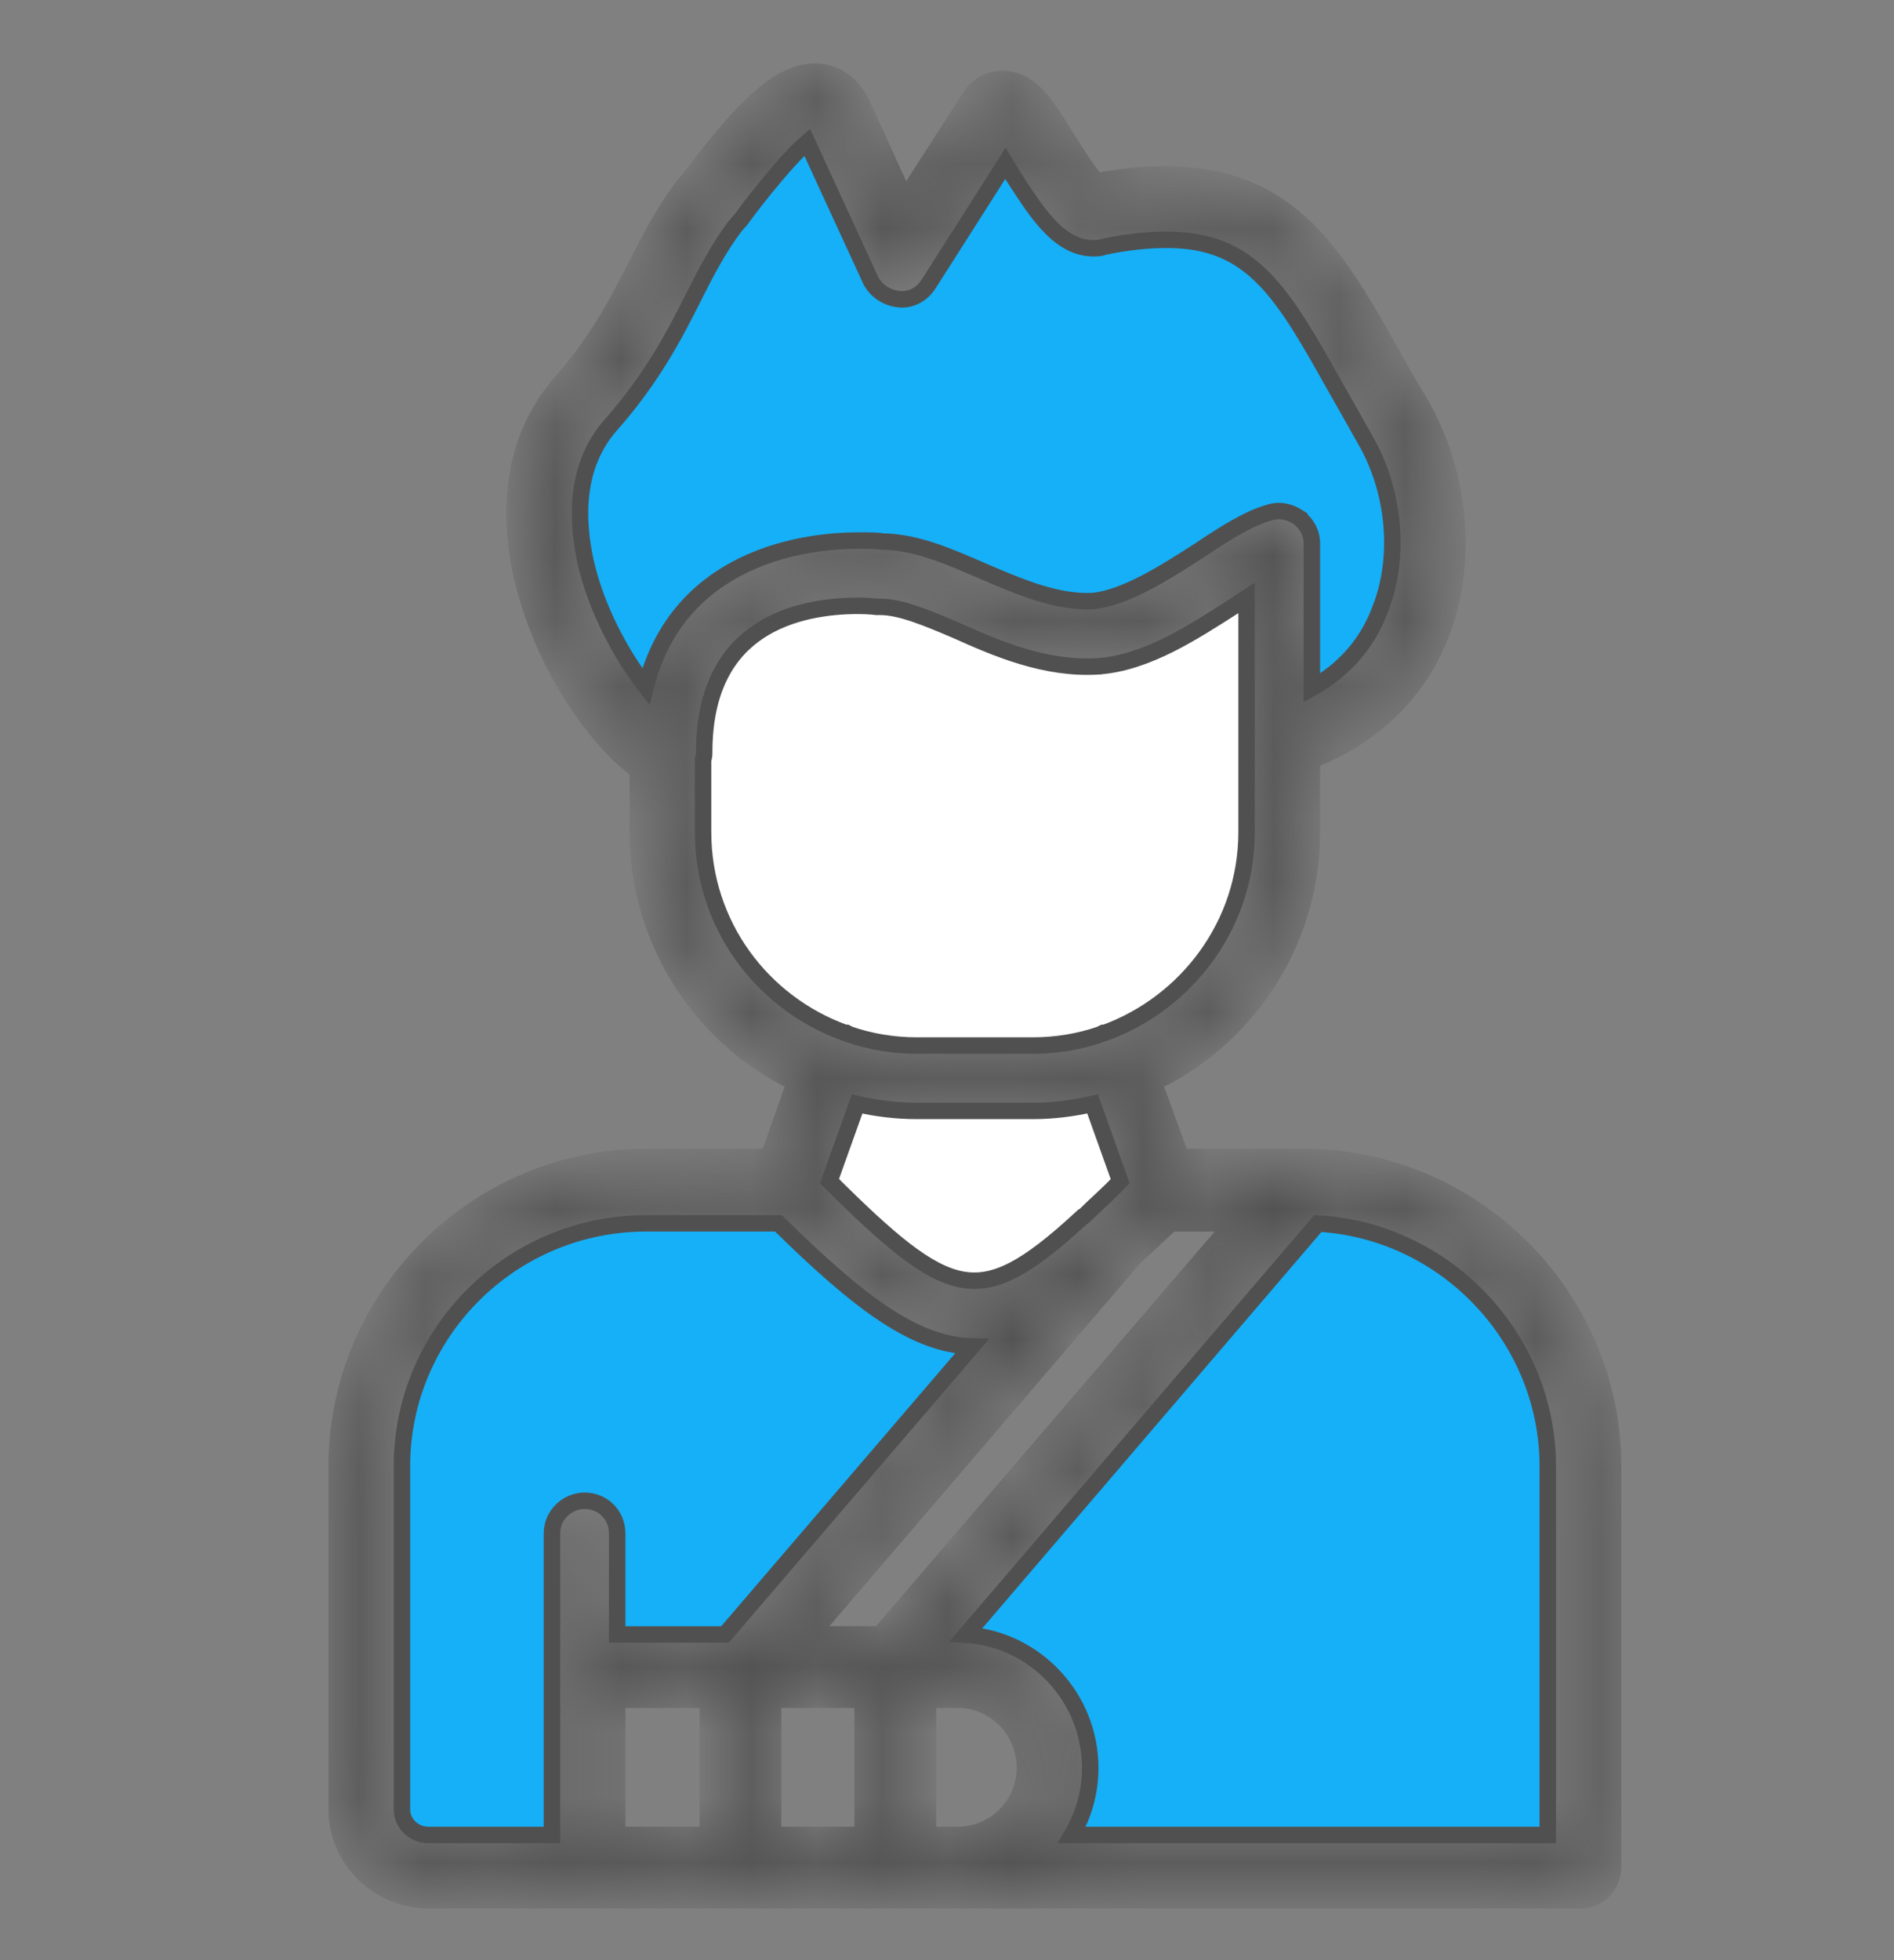 <svg width="29" height="30" viewBox="0 0 29 30" fill="none" xmlns="http://www.w3.org/2000/svg">
<rect x="0" y="0" width="29" height="30" fill="#808080" stroke="none"/>
<mask id="path-1-inside-1_1479_26660" fill="white">
<path fill-rule="evenodd" clip-rule="evenodd" d="M24.199 28.957H14.667H13.709H13.4H11.338H8.951H6.564C5.865 28.957 5.281 28.389 5.281 27.691V25.515V22.445C5.281 19.912 7.359 17.834 9.892 17.834H11.857L12.328 16.502C10.899 15.869 9.892 14.407 9.892 12.735V11.728C9.21 11.257 8.399 10.072 8.106 8.756C7.863 7.62 8.058 6.645 8.691 5.931C9.259 5.281 9.551 4.713 9.844 4.145C10.055 3.722 10.266 3.316 10.558 2.927L10.656 2.813C11.322 1.936 11.922 1.222 12.474 1.222C12.734 1.222 12.945 1.368 13.075 1.628L13.838 3.3L14.943 1.579C15.04 1.417 15.186 1.335 15.349 1.335C15.706 1.335 15.917 1.676 16.226 2.18C16.372 2.407 16.615 2.813 16.761 2.91C17.167 2.829 17.525 2.797 17.849 2.797C19.701 2.797 20.366 3.998 21.227 5.525C21.357 5.768 21.503 6.012 21.649 6.256C22.234 7.279 22.364 8.61 21.942 9.666C21.698 10.299 21.146 11.111 19.96 11.549V12.735C19.96 14.407 18.954 15.869 17.508 16.502L17.995 17.834H19.96C22.494 17.834 24.572 19.912 24.572 22.445V28.584C24.572 28.795 24.393 28.957 24.199 28.957ZM8.577 28.21V25.515V23.468C8.577 23.257 8.756 23.095 8.951 23.095C9.162 23.095 9.324 23.257 9.324 23.468V25.141H11.159L15.17 20.464C15.089 20.464 15.008 20.481 14.926 20.481C14.082 20.481 13.238 19.847 11.971 18.597H9.892C7.765 18.597 6.028 20.318 6.028 22.445V25.515V27.691C6.028 27.983 6.271 28.21 6.564 28.21H8.577ZM9.324 25.888V28.21H10.964V25.888H9.324ZM14.082 25.888V28.21H14.667C15.3 28.21 15.819 27.691 15.819 27.057C15.819 26.408 15.3 25.888 14.667 25.888H14.082ZM13.335 28.21V25.888H11.711V28.21H13.335ZM16.615 18.759H16.631C16.648 18.727 16.68 18.711 16.696 18.694C16.875 18.516 17.086 18.337 17.297 18.11L16.81 16.746C16.485 16.827 16.16 16.876 15.819 16.876H14.033C13.692 16.876 13.351 16.827 13.043 16.746L12.556 18.11C14.472 20.026 15.008 20.237 16.615 18.759ZM17.2 19.23V19.247L12.15 25.141H13.53L19.148 18.597H17.882C17.638 18.824 17.411 19.035 17.2 19.23ZM20.123 18.597L14.521 25.141H14.667C15.706 25.141 16.567 26.002 16.567 27.057C16.567 27.496 16.42 27.885 16.177 28.21H23.825V22.445C23.825 20.383 22.169 18.678 20.123 18.597ZM10.639 11.598V12.735C10.639 14.213 11.581 15.463 12.913 15.934H12.929C12.945 15.95 12.945 15.95 12.962 15.95C13.286 16.064 13.66 16.129 14.033 16.129H15.819C16.193 16.129 16.567 16.064 16.891 15.95C16.907 15.95 16.907 15.95 16.924 15.934H16.94C18.255 15.463 19.213 14.213 19.213 12.735V11.273V8.919C19.084 9 18.954 9.081 18.84 9.162C18.207 9.568 17.508 10.023 16.81 10.072C16.031 10.12 15.316 9.812 14.699 9.536C14.244 9.341 13.822 9.162 13.481 9.162C13.465 9.162 13.449 9.162 13.432 9.162C13.432 9.162 13.319 9.146 13.14 9.146C12.215 9.146 10.656 9.455 10.656 11.517C10.656 11.549 10.656 11.566 10.639 11.598ZM12.409 1.985C12.117 2.147 11.468 2.975 11.257 3.268L11.159 3.381C10.899 3.722 10.704 4.096 10.509 4.486C10.217 5.07 9.876 5.72 9.259 6.418C8.658 7.1 8.707 7.977 8.837 8.594C9.032 9.487 9.535 10.315 9.957 10.786C10.347 8.578 12.458 8.399 13.14 8.399C13.319 8.399 13.449 8.399 13.497 8.415C13.985 8.415 14.472 8.626 14.991 8.854C15.56 9.097 16.16 9.357 16.745 9.325C17.265 9.276 17.882 8.886 18.434 8.529C18.824 8.269 19.181 8.042 19.489 7.961C19.603 7.928 19.717 7.961 19.814 8.026C19.912 8.107 19.96 8.204 19.96 8.318V10.738C20.577 10.445 21.016 9.991 21.243 9.39C21.584 8.545 21.487 7.474 21 6.645C20.854 6.386 20.707 6.126 20.577 5.898C19.749 4.421 19.262 3.544 17.866 3.544C17.573 3.544 17.232 3.576 16.859 3.657C16.826 3.674 16.778 3.674 16.745 3.674C16.274 3.674 15.949 3.138 15.592 2.586C15.527 2.488 15.462 2.358 15.397 2.261L14.114 4.275C14.033 4.404 13.903 4.469 13.774 4.453C13.627 4.437 13.514 4.356 13.449 4.242L12.409 1.985Z"/>
</mask>
<path fill-rule="evenodd" clip-rule="evenodd" d="M24.199 28.957H14.667H13.709H13.4H11.338H8.951H6.564C5.865 28.957 5.281 28.389 5.281 27.691V25.515V22.445C5.281 19.912 7.359 17.834 9.892 17.834H11.857L12.328 16.502C10.899 15.869 9.892 14.407 9.892 12.735V11.728C9.21 11.257 8.399 10.072 8.106 8.756C7.863 7.62 8.058 6.645 8.691 5.931C9.259 5.281 9.551 4.713 9.844 4.145C10.055 3.722 10.266 3.316 10.558 2.927L10.656 2.813C11.322 1.936 11.922 1.222 12.474 1.222C12.734 1.222 12.945 1.368 13.075 1.628L13.838 3.3L14.943 1.579C15.04 1.417 15.186 1.335 15.349 1.335C15.706 1.335 15.917 1.676 16.226 2.18C16.372 2.407 16.615 2.813 16.761 2.91C17.167 2.829 17.525 2.797 17.849 2.797C19.701 2.797 20.366 3.998 21.227 5.525C21.357 5.768 21.503 6.012 21.649 6.256C22.234 7.279 22.364 8.61 21.942 9.666C21.698 10.299 21.146 11.111 19.96 11.549V12.735C19.96 14.407 18.954 15.869 17.508 16.502L17.995 17.834H19.96C22.494 17.834 24.572 19.912 24.572 22.445V28.584C24.572 28.795 24.393 28.957 24.199 28.957ZM8.577 28.21V25.515V23.468C8.577 23.257 8.756 23.095 8.951 23.095C9.162 23.095 9.324 23.257 9.324 23.468V25.141H11.159L15.17 20.464C15.089 20.464 15.008 20.481 14.926 20.481C14.082 20.481 13.238 19.847 11.971 18.597H9.892C7.765 18.597 6.028 20.318 6.028 22.445V25.515V27.691C6.028 27.983 6.271 28.21 6.564 28.21H8.577ZM9.324 25.888V28.21H10.964V25.888H9.324ZM14.082 25.888V28.21H14.667C15.3 28.21 15.819 27.691 15.819 27.057C15.819 26.408 15.3 25.888 14.667 25.888H14.082ZM13.335 28.21V25.888H11.711V28.21H13.335ZM16.615 18.759H16.631C16.648 18.727 16.68 18.711 16.696 18.694C16.875 18.516 17.086 18.337 17.297 18.11L16.81 16.746C16.485 16.827 16.16 16.876 15.819 16.876H14.033C13.692 16.876 13.351 16.827 13.043 16.746L12.556 18.11C14.472 20.026 15.008 20.237 16.615 18.759ZM17.2 19.23V19.247L12.15 25.141H13.53L19.148 18.597H17.882C17.638 18.824 17.411 19.035 17.2 19.23ZM20.123 18.597L14.521 25.141H14.667C15.706 25.141 16.567 26.002 16.567 27.057C16.567 27.496 16.42 27.885 16.177 28.21H23.825V22.445C23.825 20.383 22.169 18.678 20.123 18.597ZM10.639 11.598V12.735C10.639 14.213 11.581 15.463 12.913 15.934H12.929C12.945 15.95 12.945 15.95 12.962 15.95C13.286 16.064 13.66 16.129 14.033 16.129H15.819C16.193 16.129 16.567 16.064 16.891 15.95C16.907 15.95 16.907 15.95 16.924 15.934H16.94C18.255 15.463 19.213 14.213 19.213 12.735V11.273V8.919C19.084 9 18.954 9.081 18.84 9.162C18.207 9.568 17.508 10.023 16.81 10.072C16.031 10.12 15.316 9.812 14.699 9.536C14.244 9.341 13.822 9.162 13.481 9.162C13.465 9.162 13.449 9.162 13.432 9.162C13.432 9.162 13.319 9.146 13.14 9.146C12.215 9.146 10.656 9.455 10.656 11.517C10.656 11.549 10.656 11.566 10.639 11.598ZM12.409 1.985C12.117 2.147 11.468 2.975 11.257 3.268L11.159 3.381C10.899 3.722 10.704 4.096 10.509 4.486C10.217 5.07 9.876 5.72 9.259 6.418C8.658 7.1 8.707 7.977 8.837 8.594C9.032 9.487 9.535 10.315 9.957 10.786C10.347 8.578 12.458 8.399 13.14 8.399C13.319 8.399 13.449 8.399 13.497 8.415C13.985 8.415 14.472 8.626 14.991 8.854C15.56 9.097 16.16 9.357 16.745 9.325C17.265 9.276 17.882 8.886 18.434 8.529C18.824 8.269 19.181 8.042 19.489 7.961C19.603 7.928 19.717 7.961 19.814 8.026C19.912 8.107 19.96 8.204 19.96 8.318V10.738C20.577 10.445 21.016 9.991 21.243 9.39C21.584 8.545 21.487 7.474 21 6.645C20.854 6.386 20.707 6.126 20.577 5.898C19.749 4.421 19.262 3.544 17.866 3.544C17.573 3.544 17.232 3.576 16.859 3.657C16.826 3.674 16.778 3.674 16.745 3.674C16.274 3.674 15.949 3.138 15.592 2.586C15.527 2.488 15.462 2.358 15.397 2.261L14.114 4.275C14.033 4.404 13.903 4.469 13.774 4.453C13.627 4.437 13.514 4.356 13.449 4.242L12.409 1.985Z" fill="#515050" stroke="#515050" stroke-width="0.505" mask="url(#path-1-inside-1_1479_26660)"/>
<path d="M11.101 25.015H9.45V23.468C9.45 23.188 9.231 22.969 8.951 22.969C8.69 22.969 8.451 23.184 8.451 23.468V25.515V28.084H6.563C6.336 28.084 6.154 27.908 6.154 27.691V25.515V22.445C6.154 20.389 7.834 18.723 9.892 18.723H11.919C12.537 19.331 13.061 19.797 13.537 20.113C14.008 20.425 14.441 20.596 14.882 20.606L11.101 25.015Z" fill="#15B0F8" stroke="#515050" stroke-width="0.252"/>
<path d="M16.583 18.624C16.58 18.627 16.576 18.63 16.572 18.633H16.566L16.53 18.666C15.723 19.408 15.231 19.678 14.724 19.583C14.466 19.535 14.188 19.389 13.849 19.128C13.525 18.877 13.154 18.529 12.701 18.077L13.123 16.896C13.411 16.963 13.722 17.002 14.033 17.002H15.819C16.133 17.002 16.433 16.962 16.729 16.895L17.152 18.079C17.067 18.168 16.982 18.25 16.898 18.328C16.875 18.35 16.852 18.372 16.829 18.393C16.753 18.464 16.678 18.534 16.608 18.604C16.608 18.604 16.607 18.605 16.605 18.607C16.604 18.608 16.603 18.608 16.602 18.609C16.598 18.612 16.59 18.618 16.583 18.624Z" fill="white" stroke="#515050" stroke-width="0.252"/>
<path d="M19.087 12.735C19.087 14.149 18.175 15.348 16.918 15.808H16.894L16.867 15.821L16.842 15.834C16.533 15.941 16.176 16.002 15.819 16.002H14.033C13.677 16.002 13.32 15.941 13.011 15.834L12.985 15.821L12.959 15.808H12.935C11.662 15.348 10.765 14.149 10.765 12.735V11.624C10.771 11.61 10.775 11.595 10.778 11.578C10.782 11.555 10.782 11.534 10.782 11.52C10.782 11.519 10.782 11.518 10.782 11.517C10.782 10.523 11.154 9.972 11.62 9.663C12.096 9.348 12.687 9.272 13.14 9.272C13.226 9.272 13.295 9.276 13.343 9.28C13.367 9.282 13.386 9.284 13.398 9.285L13.411 9.287L13.414 9.287L13.415 9.287L13.415 9.287L13.415 9.287L13.415 9.287L13.415 9.287L13.415 9.287L13.423 9.288H13.432H13.481C13.631 9.288 13.807 9.328 14.007 9.396C14.206 9.463 14.421 9.554 14.648 9.651C15.262 9.926 16.004 10.248 16.818 10.198L16.819 10.197C17.191 10.171 17.557 10.038 17.906 9.864C18.241 9.696 18.568 9.486 18.873 9.291C18.885 9.283 18.896 9.276 18.908 9.269L18.908 9.269L18.913 9.265C18.968 9.226 19.026 9.187 19.087 9.148V11.273V12.735Z" fill="white" stroke="#515050" stroke-width="0.252"/>
<path d="M14.222 4.341L15.394 2.501L15.486 2.654C15.486 2.654 15.486 2.655 15.487 2.655C15.502 2.679 15.517 2.703 15.533 2.726C15.694 2.975 15.856 3.228 16.033 3.422C16.227 3.635 16.457 3.8 16.745 3.8L16.747 3.8C16.762 3.8 16.788 3.8 16.814 3.797C16.837 3.795 16.867 3.79 16.898 3.778C17.258 3.701 17.586 3.67 17.866 3.67C18.531 3.67 18.969 3.876 19.345 4.256C19.73 4.645 20.05 5.216 20.467 5.96L20.468 5.961C20.598 6.188 20.743 6.447 20.89 6.707L20.89 6.707L20.891 6.709C21.36 7.506 21.451 8.537 21.126 9.342L21.125 9.345C20.933 9.853 20.581 10.252 20.087 10.53V8.318C20.087 8.162 20.017 8.031 19.895 7.929L19.895 7.928L19.884 7.921C19.767 7.842 19.616 7.794 19.456 7.839C19.124 7.927 18.749 8.167 18.365 8.424C18.088 8.602 17.801 8.786 17.52 8.93C17.237 9.075 16.971 9.176 16.736 9.199C16.187 9.229 15.616 8.984 15.041 8.738L15.041 8.738C14.533 8.516 14.027 8.294 13.514 8.289C13.472 8.28 13.42 8.277 13.372 8.275C13.309 8.273 13.23 8.273 13.142 8.273H13.14C12.791 8.273 12.071 8.318 11.384 8.651C10.745 8.961 10.138 9.519 9.888 10.507C9.519 10.033 9.125 9.323 8.96 8.568C8.833 7.961 8.794 7.137 9.354 6.502C9.982 5.791 10.329 5.129 10.622 4.542C10.817 4.154 11.006 3.791 11.257 3.461L11.352 3.35L11.353 3.35L11.359 3.342C11.462 3.198 11.675 2.921 11.899 2.66C12.01 2.529 12.123 2.404 12.225 2.302C12.274 2.253 12.319 2.211 12.359 2.177L13.334 4.295L13.334 4.295L13.339 4.305C13.423 4.452 13.572 4.557 13.759 4.578C13.943 4.601 14.118 4.507 14.221 4.342C14.221 4.342 14.221 4.342 14.222 4.341Z" fill="#15B0F8" stroke="#515050" stroke-width="0.252"/>
<path d="M23.699 28.084H16.412C16.59 27.783 16.693 27.437 16.693 27.057C16.693 25.975 15.844 25.084 14.791 25.019L20.178 18.726C22.129 18.835 23.699 20.472 23.699 22.445V28.084Z" fill="#15B0F8" stroke="#515050" stroke-width="0.252"/>
</svg>
